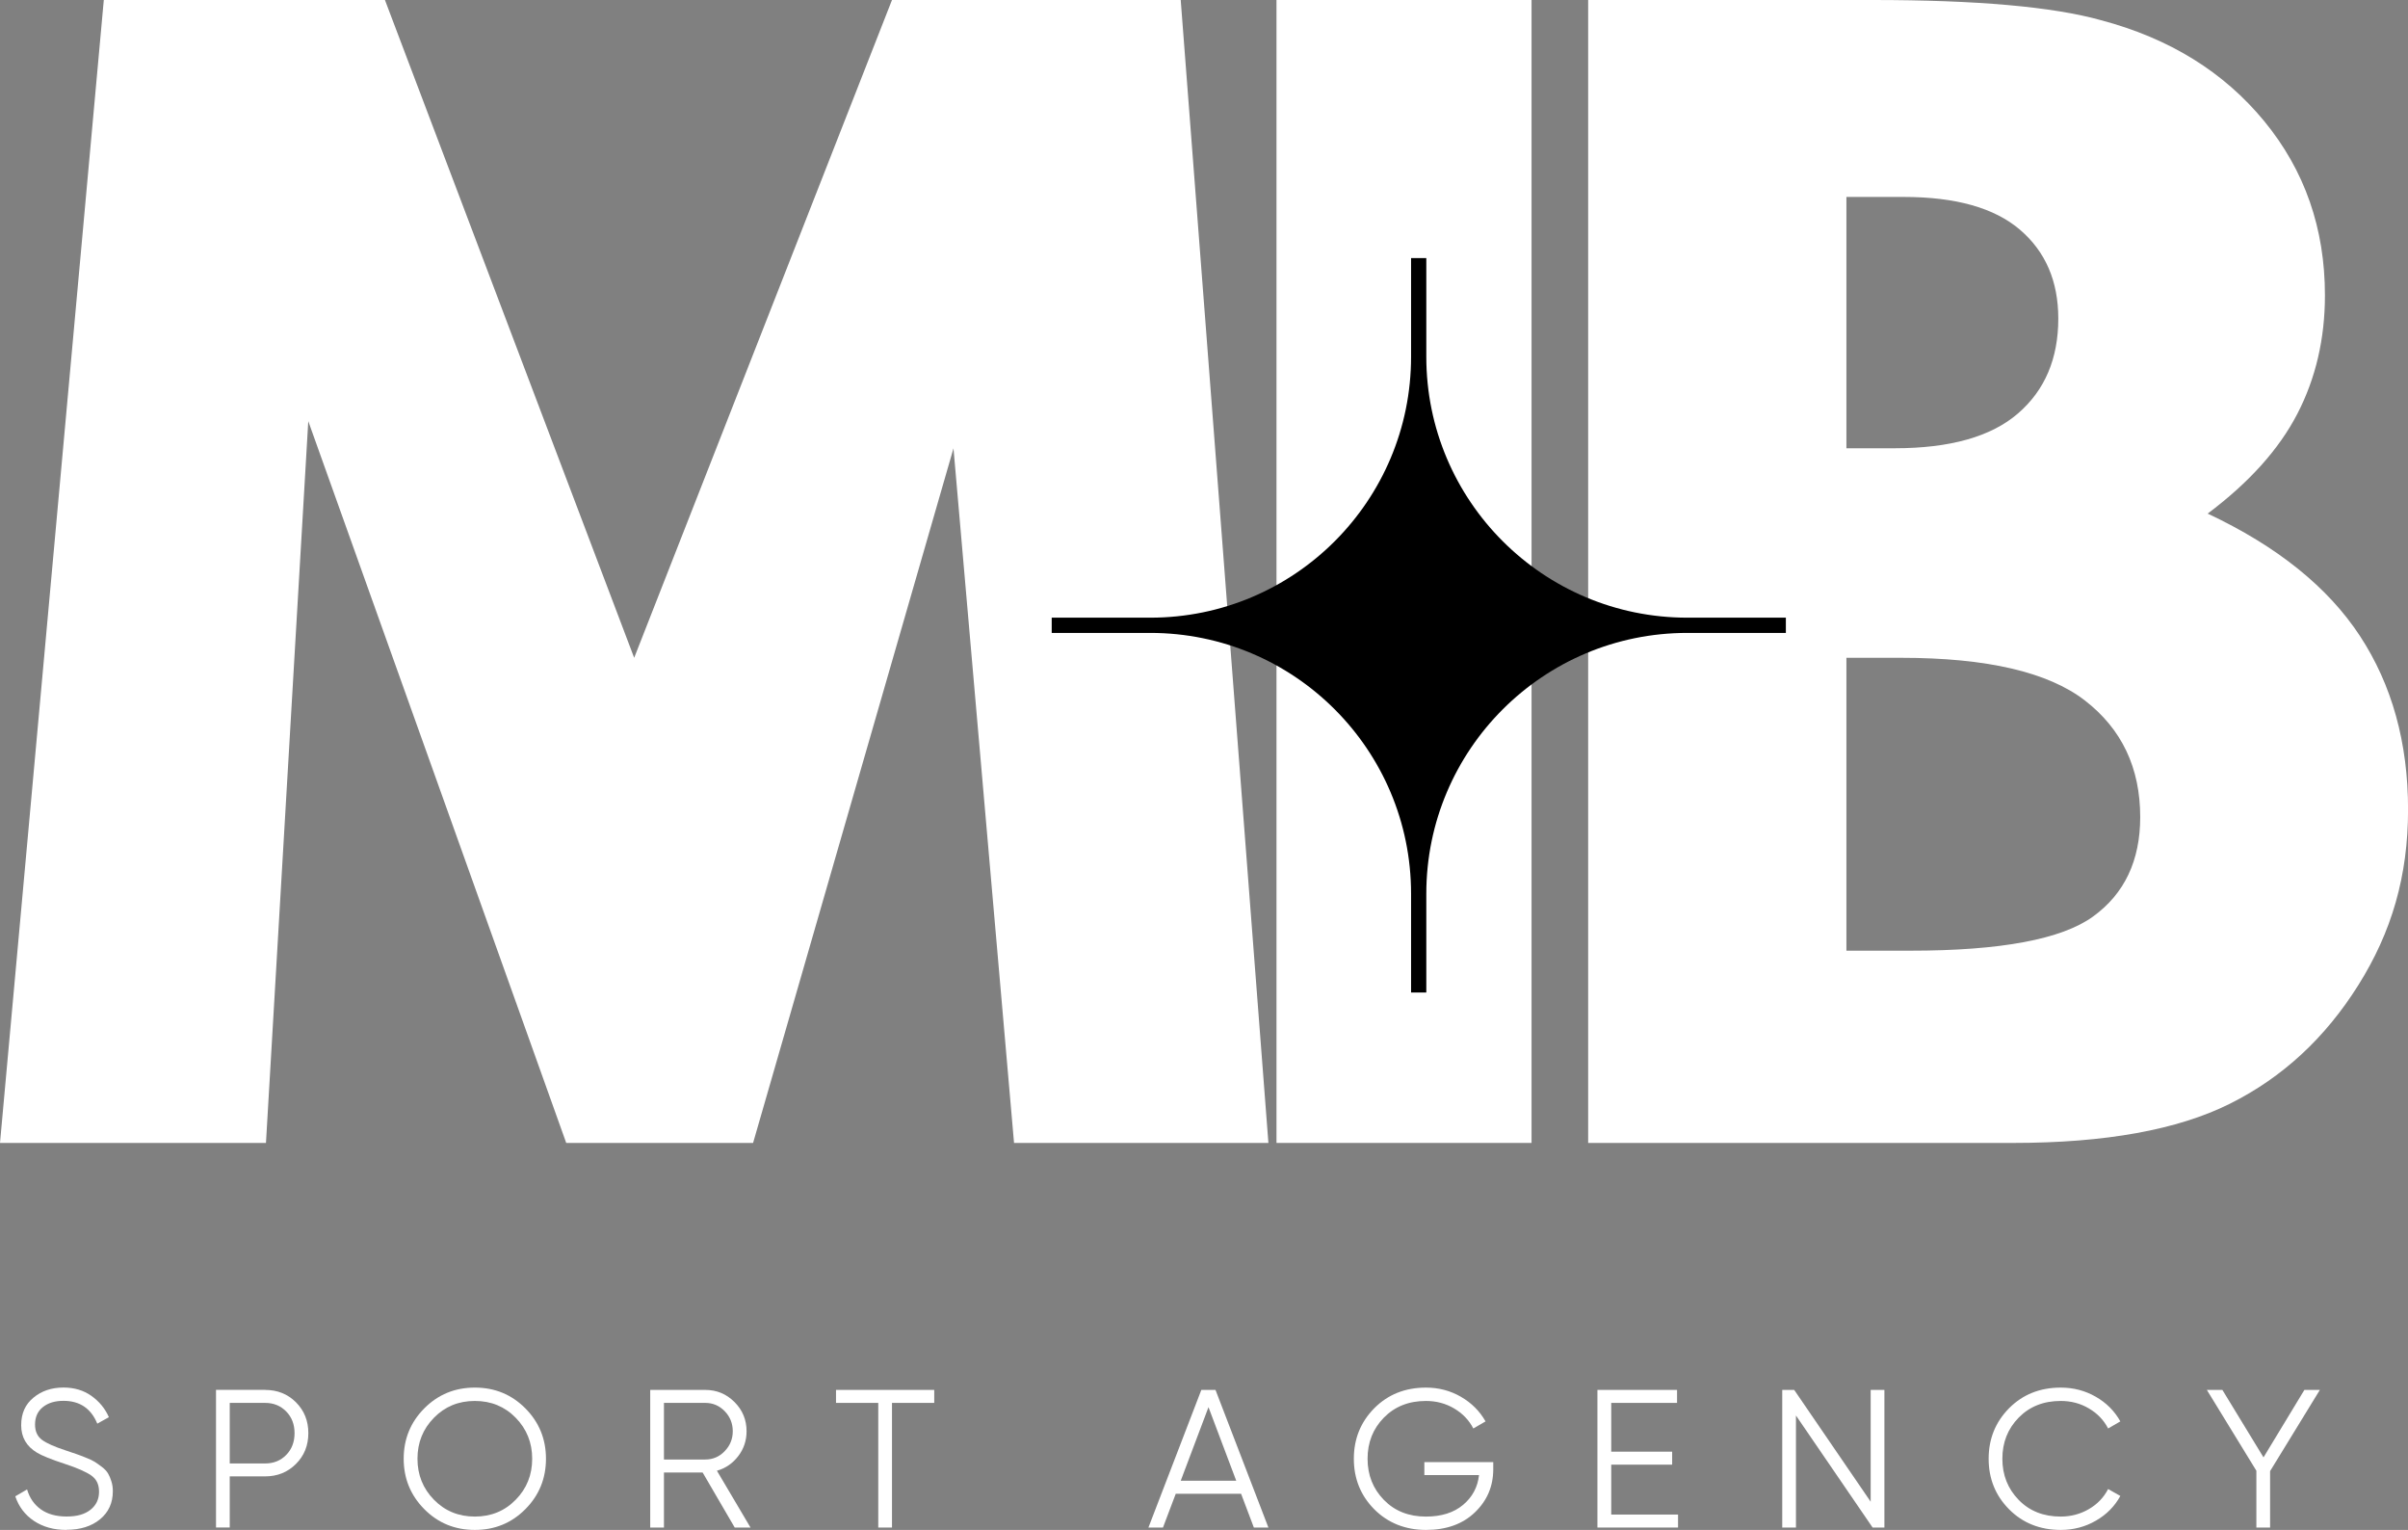 <svg xmlns="http://www.w3.org/2000/svg" id="Layer_1" data-name="Layer 1" viewBox="0 0 384.15 244"><rect x="0" y="0" width="384.15" height="244" fill="#808080" stroke="none"/><defs><style>      .cls-1, .cls-2 {        stroke-width: 0px;      }      .cls-2 {        fill: #fff;      }    </style></defs><g><path class="cls-2" d="M10.59,244c-2.01,0-3.73-.48-5.16-1.43-1.43-.95-2.43-2.26-2.99-3.93l1.88-1.1c.4,1.36,1.13,2.42,2.2,3.18,1.07.76,2.43,1.14,4.11,1.14s2.9-.36,3.81-1.08c.91-.72,1.36-1.68,1.36-2.87s-.42-2.02-1.25-2.6c-.84-.58-2.22-1.19-4.14-1.82-2.28-.75-3.78-1.36-4.52-1.82-1.67-1-2.51-2.46-2.51-4.36s.65-3.33,1.95-4.4c1.3-1.08,2.89-1.62,4.8-1.62,1.71,0,3.2.44,4.45,1.33s2.19,2.02,2.79,3.4l-1.85,1.03c-1-2.43-2.8-3.64-5.39-3.64-1.36,0-2.46.33-3.29,1-.84.67-1.25,1.6-1.25,2.79,0,1.09.38,1.9,1.13,2.45.75.54,2,1.1,3.73,1.66.8.27,1.37.47,1.71.58.35.12.85.3,1.51.57.66.26,1.15.49,1.46.69.31.2.69.47,1.14.81.45.35.77.69.97,1.04.2.34.38.76.53,1.25.16.49.23,1.02.23,1.58,0,1.86-.68,3.35-2.04,4.47-1.36,1.12-3.15,1.68-5.36,1.68Z"></path><path class="cls-2" d="M42.29,221.67c1.97,0,3.61.66,4.92,1.97,1.32,1.32,1.98,2.96,1.98,4.92s-.66,3.61-1.98,4.92c-1.32,1.32-2.96,1.98-4.92,1.98h-5.64v8.15h-2.19v-21.95h7.84ZM42.29,233.4c1.36,0,2.48-.45,3.37-1.36.89-.91,1.33-2.06,1.33-3.47s-.44-2.55-1.33-3.46c-.89-.91-2.01-1.37-3.37-1.37h-5.64v9.66h5.64Z"></path><path class="cls-2" d="M83.81,240.69c-2.19,2.21-4.88,3.31-8.06,3.31s-5.87-1.1-8.06-3.31c-2.19-2.21-3.29-4.89-3.29-8.04s1.1-5.84,3.29-8.04c2.19-2.2,4.88-3.31,8.06-3.31s5.86,1.1,8.06,3.31c2.19,2.21,3.29,4.89,3.29,8.04s-1.1,5.84-3.29,8.04ZM69.23,239.19c1.76,1.79,3.93,2.68,6.52,2.68s4.77-.89,6.52-2.68c1.76-1.79,2.63-3.97,2.63-6.54s-.88-4.75-2.63-6.54c-1.75-1.79-3.93-2.68-6.52-2.68s-4.77.89-6.52,2.68c-1.76,1.79-2.63,3.97-2.63,6.54s.88,4.75,2.63,6.54Z"></path><path class="cls-2" d="M117.21,243.62l-5.12-8.78h-6.17v8.78h-2.19v-21.95h8.78c1.82,0,3.37.64,4.66,1.93s1.93,2.84,1.93,4.66c0,1.48-.44,2.81-1.33,3.97-.89,1.16-2.02,1.94-3.4,2.33l5.36,9.06h-2.51ZM105.92,223.74v9.03h6.59c1.21,0,2.25-.44,3.1-1.33.86-.89,1.29-1.95,1.29-3.18s-.43-2.32-1.29-3.2c-.86-.88-1.89-1.32-3.1-1.32h-6.59Z"></path><path class="cls-2" d="M149.04,221.67v2.07h-6.74v19.88h-2.19v-19.88h-6.74v-2.07h15.68Z"></path><path class="cls-2" d="M200.03,243.62l-2.04-5.39h-10.42l-2.04,5.39h-2.32l8.44-21.95h2.26l8.44,21.95h-2.32ZM188.36,236.16h8.86l-4.43-11.74-4.43,11.74Z"></path><path class="cls-2" d="M238.22,233.18v1.13c0,2.72-.97,5.01-2.92,6.88-1.94,1.87-4.55,2.81-7.81,2.81s-6.07-1.1-8.25-3.29c-2.17-2.19-3.26-4.88-3.26-8.06s1.09-5.86,3.26-8.06c2.18-2.19,4.92-3.29,8.25-3.29,2.03,0,3.89.49,5.58,1.47,1.69.98,3,2.29,3.92,3.92l-1.95,1.13c-.69-1.34-1.71-2.4-3.07-3.2-1.36-.8-2.85-1.19-4.49-1.19-2.74,0-4.97.89-6.71,2.66-1.74,1.78-2.6,3.96-2.6,6.56s.87,4.78,2.6,6.56c1.74,1.78,3.97,2.66,6.71,2.66,2.47,0,4.44-.62,5.93-1.87,1.48-1.24,2.33-2.83,2.54-4.75h-8.72v-2.07h10.98Z"></path><path class="cls-2" d="M257.04,241.55h10.66v2.07h-12.86v-21.95h12.7v2.07h-10.5v7.78h9.72v2.07h-9.72v7.97Z"></path><path class="cls-2" d="M298.43,221.67h2.19v21.95h-1.88l-12.23-17.87v17.87h-2.19v-21.95h1.91l12.2,17.83v-17.83Z"></path><path class="cls-2" d="M328.76,244c-3.32,0-6.07-1.1-8.25-3.29-2.17-2.19-3.26-4.88-3.26-8.06s1.09-5.86,3.26-8.06c2.18-2.19,4.92-3.29,8.25-3.29,2.03,0,3.89.49,5.58,1.46,1.69.97,3,2.28,3.92,3.93l-1.95,1.13c-.69-1.34-1.71-2.4-3.07-3.2-1.36-.8-2.85-1.19-4.49-1.19-2.74,0-4.97.89-6.71,2.66-1.74,1.78-2.6,3.96-2.6,6.56s.87,4.78,2.6,6.56,3.97,2.66,6.71,2.66c1.63,0,3.13-.4,4.49-1.19,1.36-.79,2.38-1.86,3.07-3.2l1.95,1.1c-.9,1.65-2.2,2.97-3.91,3.95-1.7.98-3.57,1.47-5.6,1.47Z"></path><path class="cls-2" d="M370.09,221.67l-7.94,12.95v9h-2.19v-9.06l-7.9-12.89h2.48l6.56,10.76,6.52-10.76h2.48Z"></path></g><g><path class="cls-2" d="M16.56,0h44.85l39.76,104.91L142.3,0h46.06l13.99,182.28h-40.58l-9.66-110.78-31.97,110.78h-29.81l-41.15-115.11-6.75,115.11H0L16.56,0Z"></path><path class="cls-2" d="M203.64,0h40.69v182.28h-40.69V0Z"></path><path class="cls-2" d="M253.36,182.28V0h45.33c16.62,0,28.78,1.07,36.48,3.22,10.92,2.89,19.6,8.26,26.05,16.11,6.45,7.85,9.68,17.1,9.68,27.76,0,6.94-1.47,13.24-4.4,18.9-2.93,5.66-7.7,10.97-14.31,15.92,11.07,5.2,19.17,11.71,24.29,19.51,5.12,7.81,7.68,17.04,7.68,27.69s-2.64,19.58-7.94,28.01c-5.29,8.43-12.11,14.73-20.47,18.9-8.35,4.17-19.89,6.26-34.61,6.26h-67.78ZM294.56,31.42v40.07h7.72c8.82,0,15.38-1.85,19.66-5.56,4.28-3.7,6.42-8.74,6.42-15.12,0-5.95-2.03-10.67-6.1-14.16-4.07-3.49-10.25-5.24-18.56-5.24h-9.15ZM294.56,104.91v46.71h10.21c14.41,0,24.13-1.82,29.14-5.45,5.01-3.63,7.52-8.92,7.52-15.86,0-7.85-2.94-14.04-8.82-18.59-5.88-4.54-15.66-6.81-29.32-6.81h-8.72Z"></path></g><path class="cls-1" d="M284.9,98.51v2.43h-15.72c-23,0-41.64,18.64-41.64,41.61v15.74h-2.43v-15.74c0-22.97-18.62-41.61-41.61-41.61h-15.72v-2.43h15.72c23,0,41.61-18.64,41.61-41.61v-15.74h2.43v15.74c0,22.97,18.64,41.61,41.64,41.61h15.72Z"></path></svg>